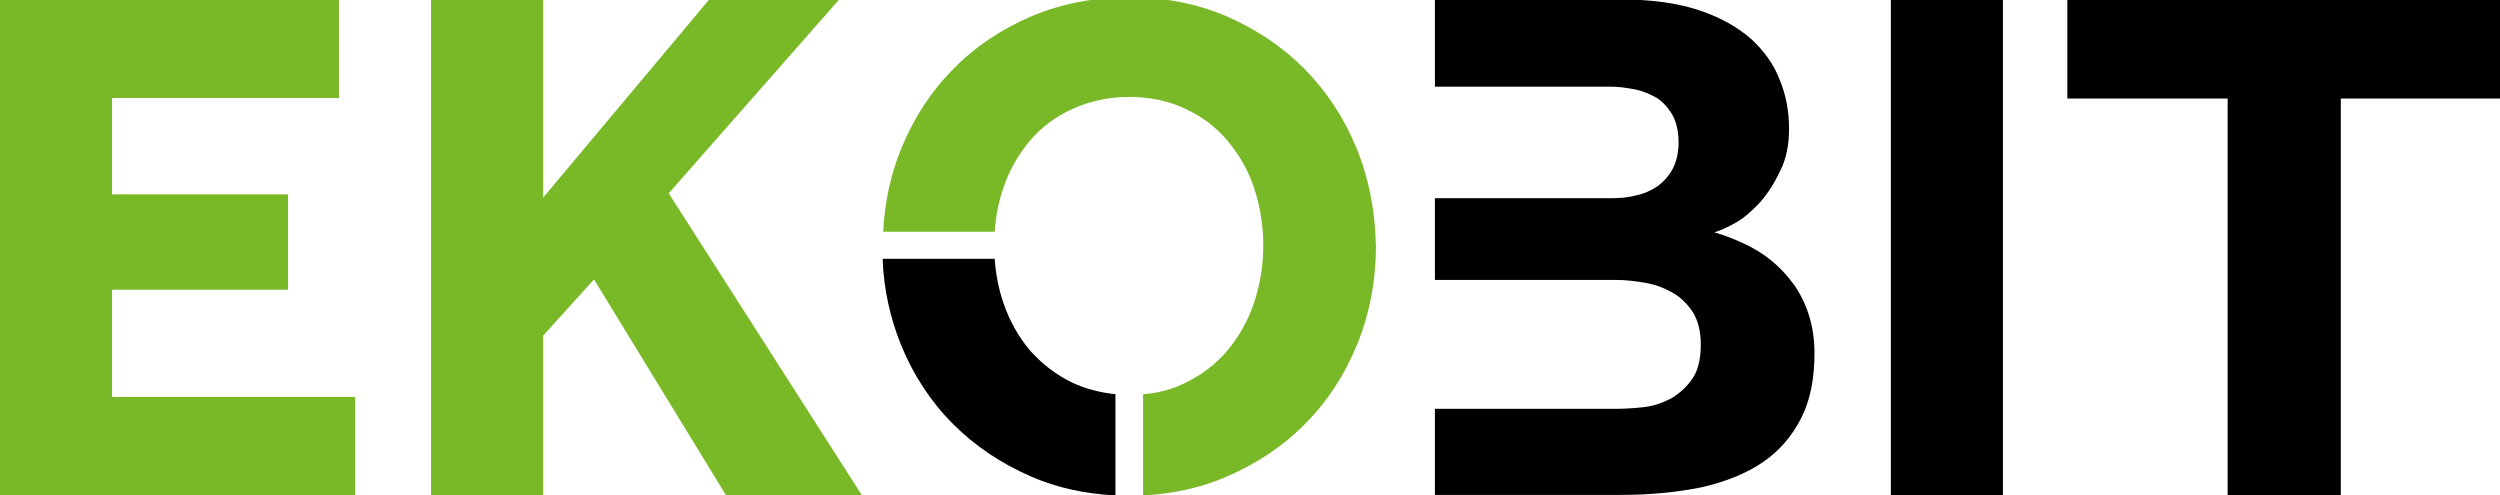 <?xml version="1.0" encoding="utf-8"?>
<svg version="1.1" id="Layer_1" xmlns="http://www.w3.org/2000/svg" xmlns:xlink="http://www.w3.org/1999/xlink" x="0px" y="0px"
	 viewBox="0 0 461.7 91.5" style="enable-background:new 0 0 461.7 91.5;" xml:space="preserve">
<style type="text/css">
	.st0-ek{fill:#79b928;}
	.st1-bit{fill:#000000;}
	.st2-o2{fill:#000000;}
	.st3-o1{fill:#79b928;}
</style>
<g>
	<path class="st0-ek" d="M0,0h62.6v18.1H20.7v17.8h32.5v17.6H20.7v19.8h44.9v18.2H0V0z"/>
	<path class="st0-ek" d="M79.6,0h20.7v36.5L130.9,0h24l-31.4,35.7l35.7,55.8h-25.1l-24.4-39.9L100.3,62v29.5H79.6V0z"/>
	<path class="st1-bit" d="M349.2,0h20.7v91.5h-20.7V0z"/>
	<path class="st1-bit" d="M411.4,18.2h-29.6V0h80v18.2h-29.5v73.3h-20.9V18.2z"/>
	<path class="st1-bit" d="M331.4,52.7c-2.5-3.5-5.6-6-9.3-7.7c-1.9-0.9-3.8-1.6-5.5-2.1c1.1-0.3,2.4-0.9,4-1.8c1.6-0.9,3-2.2,4.5-3.8
		c1.4-1.6,2.6-3.5,3.7-5.8c1.1-2.2,1.6-4.8,1.6-7.7c0-3.1-0.5-6.1-1.7-9c-1.1-2.9-2.9-5.4-5.3-7.6c-2.5-2.2-5.7-4-9.6-5.3
		c-3.9-1.3-8.7-2-14.4-2H265v16.1h0.2h2.8h29.4c1.5,0,2.9,0.2,4.5,0.5c1.5,0.3,2.9,0.9,4.1,1.6c1.2,0.8,2.1,1.8,2.9,3.2
		c0.7,1.3,1.1,3,1.1,5c0,1.9-0.4,3.6-1.1,4.9c-0.7,1.3-1.7,2.4-2.8,3.2c-1.2,0.8-2.5,1.4-4,1.7c-1.5,0.4-3,0.5-4.6,0.5h-29.4h-2.8
		H265v15.1h0.2h2.7h30.7c1.6,0,3.2,0.2,5.1,0.5c1.8,0.3,3.5,0.9,5.1,1.8c1.6,0.9,2.8,2.1,3.8,3.6c1,1.6,1.5,3.6,1.5,6
		c0,2.7-0.5,4.9-1.6,6.4c-1.1,1.6-2.4,2.7-3.9,3.6c-1.6,0.8-3.2,1.4-5.1,1.6c-1.8,0.2-3.5,0.3-4.9,0.3h-30.7h-2.7H265v15.9h34.3
		c5.5,0,10.5-0.5,14.9-1.4c4.4-1,8.2-2.5,11.3-4.6c3.1-2.1,5.4-4.8,7.1-8.1c1.7-3.3,2.5-7.3,2.5-12.1
		C335.1,60.4,333.8,56.2,331.4,52.7z"/>
</g>
<g>
	<path class="st2-o2" d="M206,72.8c-2.9-0.3-5.5-1-7.9-2.1c-3.1-1.5-5.7-3.5-7.9-6c-2.1-2.5-3.8-5.5-4.9-8.8c-0.9-2.6-1.4-5.3-1.6-8.1
		H163c0.2,5.6,1.4,10.9,3.4,15.9c2.3,5.6,5.5,10.5,9.6,14.6c4.1,4.1,8.9,7.3,14.4,9.7c4.8,2.1,10,3.2,15.6,3.5V72.8z"/>
	<path class="st3-o1" d="M250.5,27.3c-2.3-5.6-5.5-10.4-9.6-14.6c-4.1-4.1-8.9-7.3-14.4-9.7c-5.6-2.4-11.6-3.5-18-3.5
		c-6.5,0-12.5,1.2-18,3.5c-5.6,2.4-10.4,5.6-14.4,9.7c-4.1,4.1-7.3,9-9.6,14.6c-2,4.8-3.1,10-3.4,15.5h20.6c0.2-2.8,0.7-5.5,1.6-8.1
		c1.1-3.3,2.8-6.2,4.9-8.7c2.1-2.5,4.8-4.5,7.9-5.9c3.1-1.4,6.6-2.2,10.4-2.2c3.8,0,7.3,0.7,10.4,2.2c3.1,1.4,5.7,3.4,7.8,5.9
		c2.1,2.5,3.8,5.4,4.9,8.7c1.1,3.3,1.7,6.9,1.7,10.6c0,3.8-0.6,7.3-1.7,10.6c-1.1,3.3-2.8,6.3-4.9,8.8c-2.1,2.5-4.7,4.5-7.8,6
		c-2.4,1.2-5,1.9-7.8,2.1v18.7c5.5-0.3,10.7-1.4,15.5-3.5c5.5-2.4,10.4-5.6,14.4-9.7c4.1-4.1,7.3-9,9.6-14.6
		c2.3-5.6,3.5-11.7,3.5-18.2C254,39,252.8,32.9,250.5,27.3z"/>
</g>
</svg>
